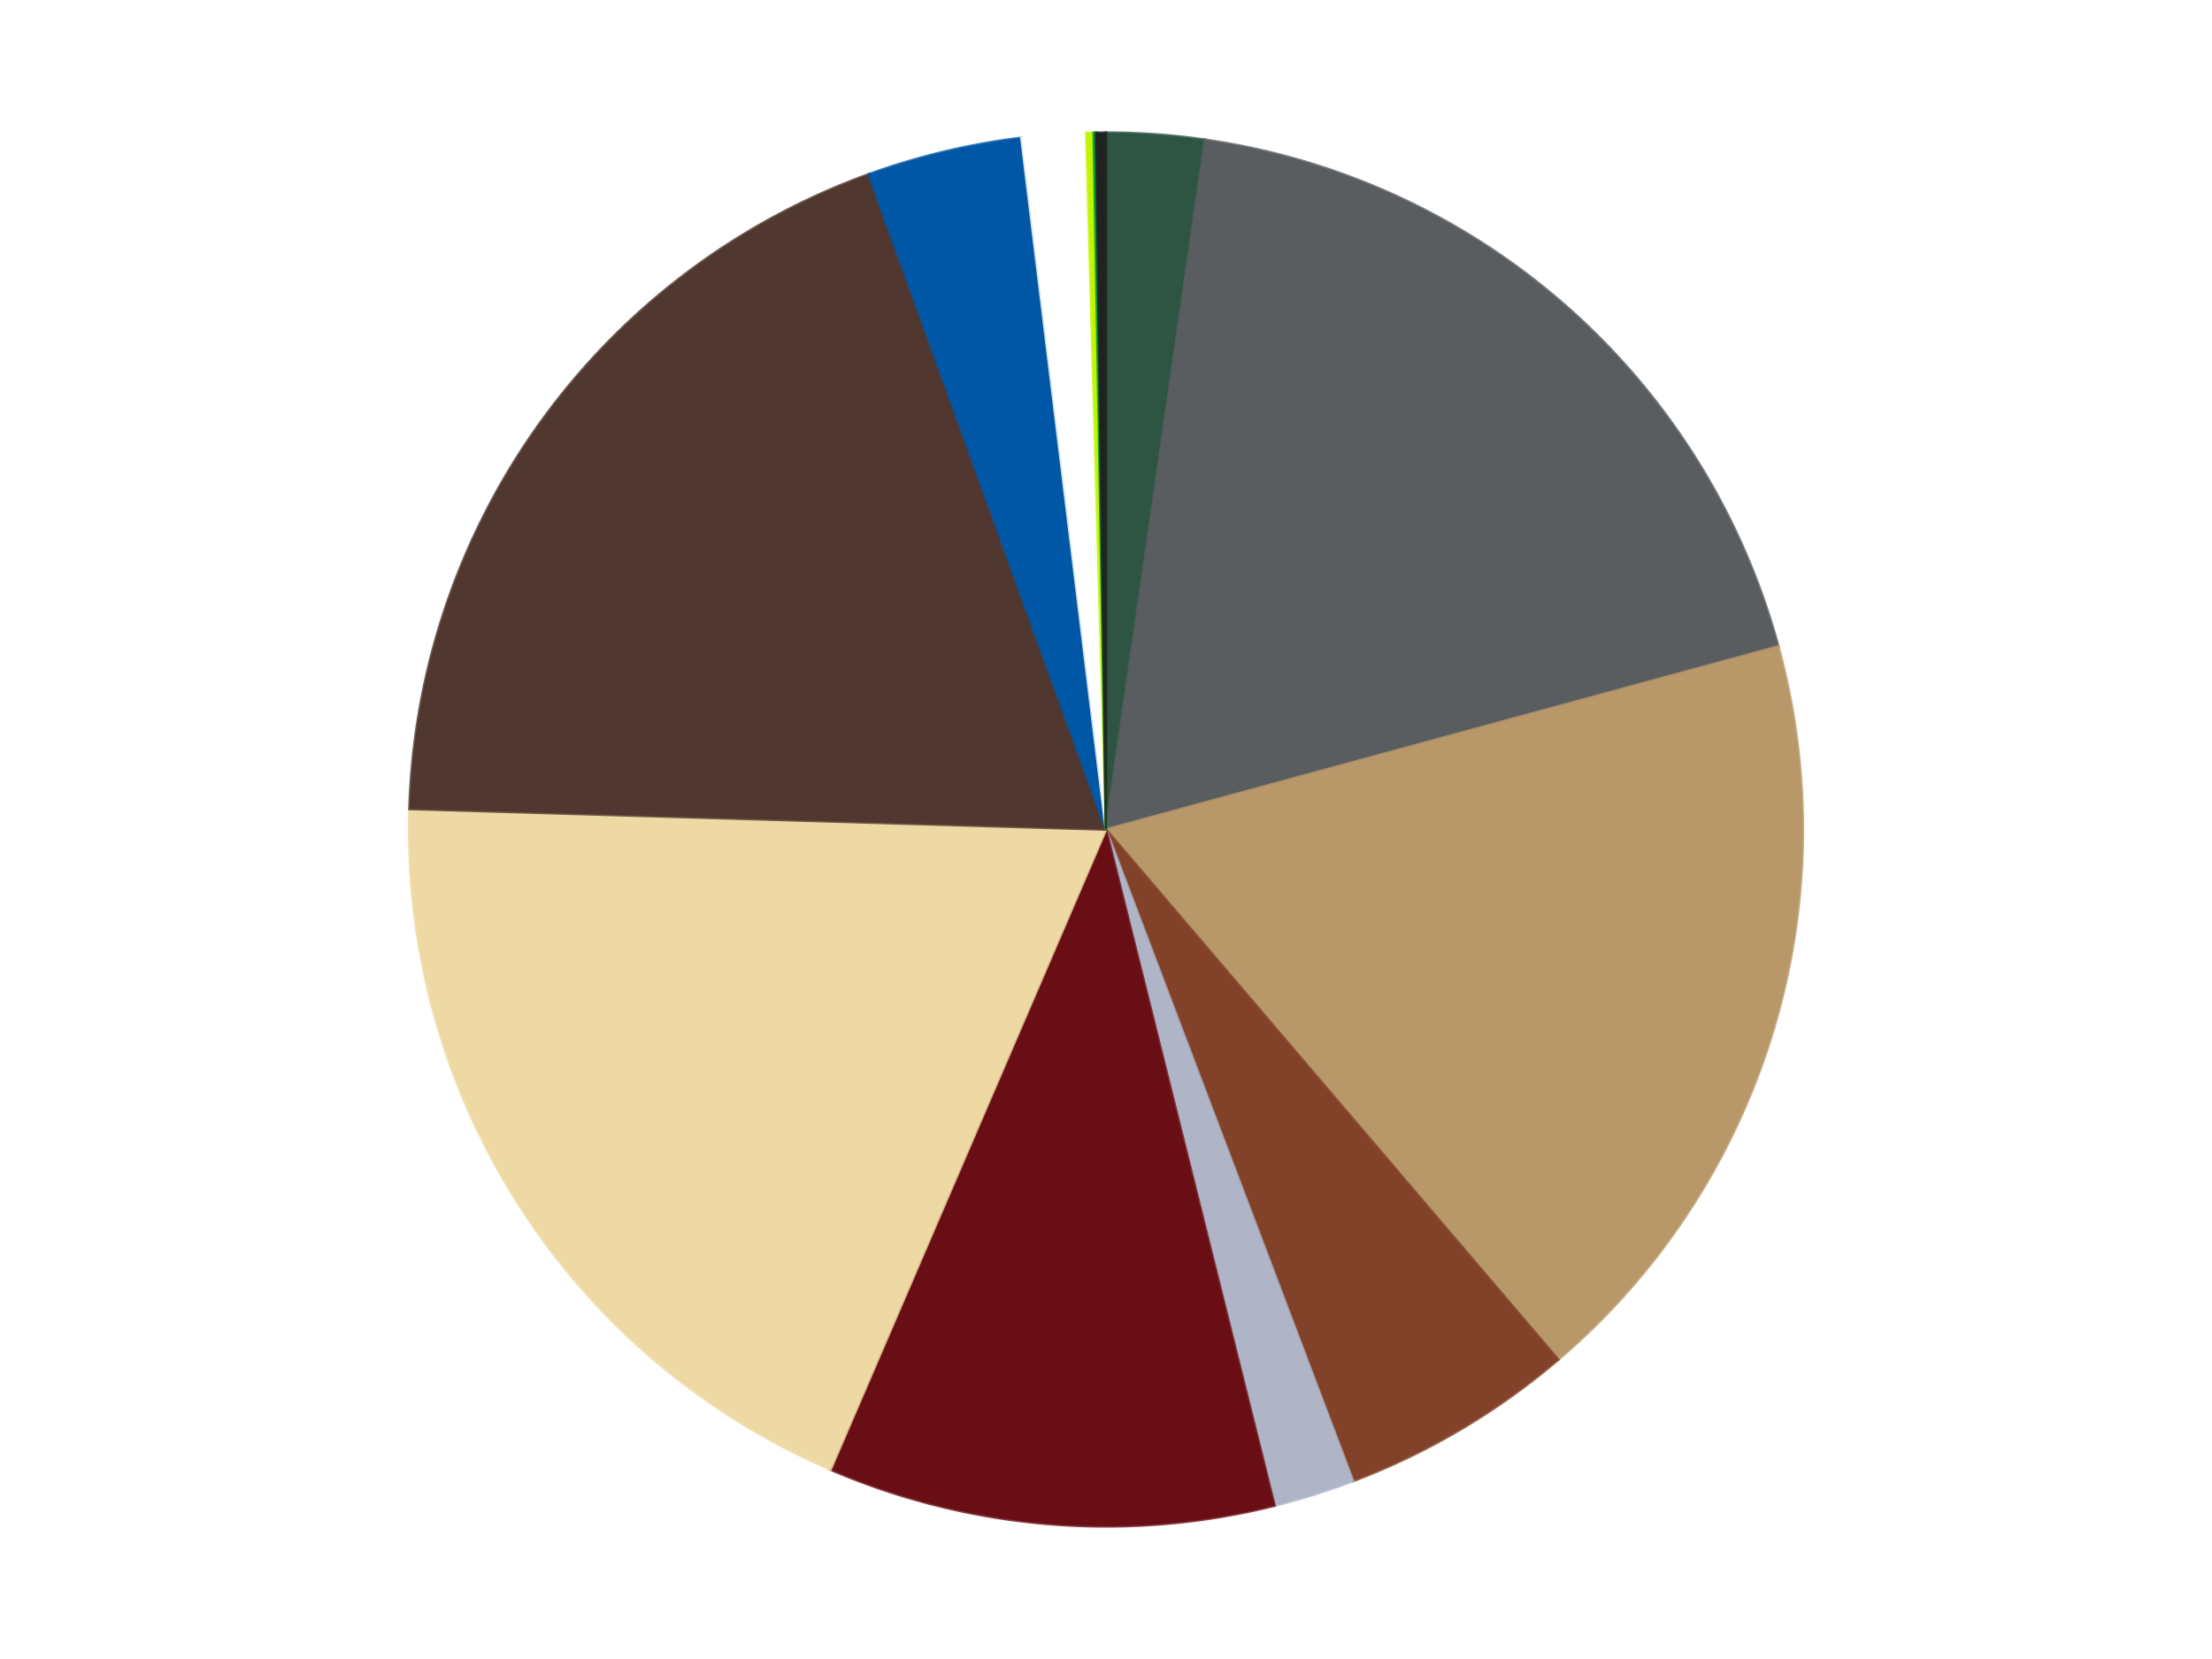 <?xml version='1.0' encoding='utf-8'?>
<svg xmlns="http://www.w3.org/2000/svg" xmlns:xlink="http://www.w3.org/1999/xlink" id="chart-4bec90b2-4ae6-41eb-ac58-99167f85ea75" class="pygal-chart" viewBox="0 0 800 600"><!--Generated with pygal 3.0.4 (lxml) ©Kozea 2012-2016 on 2024-07-07--><!--http://pygal.org--><!--http://github.com/Kozea/pygal--><defs><style type="text/css">#chart-4bec90b2-4ae6-41eb-ac58-99167f85ea75{-webkit-user-select:none;-webkit-font-smoothing:antialiased;font-family:Consolas,"Liberation Mono",Menlo,Courier,monospace}#chart-4bec90b2-4ae6-41eb-ac58-99167f85ea75 .title{font-family:Consolas,"Liberation Mono",Menlo,Courier,monospace;font-size:16px}#chart-4bec90b2-4ae6-41eb-ac58-99167f85ea75 .legends .legend text{font-family:Consolas,"Liberation Mono",Menlo,Courier,monospace;font-size:14px}#chart-4bec90b2-4ae6-41eb-ac58-99167f85ea75 .axis text{font-family:Consolas,"Liberation Mono",Menlo,Courier,monospace;font-size:10px}#chart-4bec90b2-4ae6-41eb-ac58-99167f85ea75 .axis text.major{font-family:Consolas,"Liberation Mono",Menlo,Courier,monospace;font-size:10px}#chart-4bec90b2-4ae6-41eb-ac58-99167f85ea75 .text-overlay text.value{font-family:Consolas,"Liberation Mono",Menlo,Courier,monospace;font-size:16px}#chart-4bec90b2-4ae6-41eb-ac58-99167f85ea75 .text-overlay text.label{font-family:Consolas,"Liberation Mono",Menlo,Courier,monospace;font-size:10px}#chart-4bec90b2-4ae6-41eb-ac58-99167f85ea75 .tooltip{font-family:Consolas,"Liberation Mono",Menlo,Courier,monospace;font-size:14px}#chart-4bec90b2-4ae6-41eb-ac58-99167f85ea75 text.no_data{font-family:Consolas,"Liberation Mono",Menlo,Courier,monospace;font-size:64px}
#chart-4bec90b2-4ae6-41eb-ac58-99167f85ea75{background-color:transparent}#chart-4bec90b2-4ae6-41eb-ac58-99167f85ea75 path,#chart-4bec90b2-4ae6-41eb-ac58-99167f85ea75 line,#chart-4bec90b2-4ae6-41eb-ac58-99167f85ea75 rect,#chart-4bec90b2-4ae6-41eb-ac58-99167f85ea75 circle{-webkit-transition:150ms;-moz-transition:150ms;transition:150ms}#chart-4bec90b2-4ae6-41eb-ac58-99167f85ea75 .graph &gt; .background{fill:transparent}#chart-4bec90b2-4ae6-41eb-ac58-99167f85ea75 .plot &gt; .background{fill:transparent}#chart-4bec90b2-4ae6-41eb-ac58-99167f85ea75 .graph{fill:rgba(0,0,0,.87)}#chart-4bec90b2-4ae6-41eb-ac58-99167f85ea75 text.no_data{fill:rgba(0,0,0,1)}#chart-4bec90b2-4ae6-41eb-ac58-99167f85ea75 .title{fill:rgba(0,0,0,1)}#chart-4bec90b2-4ae6-41eb-ac58-99167f85ea75 .legends .legend text{fill:rgba(0,0,0,.87)}#chart-4bec90b2-4ae6-41eb-ac58-99167f85ea75 .legends .legend:hover text{fill:rgba(0,0,0,1)}#chart-4bec90b2-4ae6-41eb-ac58-99167f85ea75 .axis .line{stroke:rgba(0,0,0,1)}#chart-4bec90b2-4ae6-41eb-ac58-99167f85ea75 .axis .guide.line{stroke:rgba(0,0,0,.54)}#chart-4bec90b2-4ae6-41eb-ac58-99167f85ea75 .axis .major.line{stroke:rgba(0,0,0,.87)}#chart-4bec90b2-4ae6-41eb-ac58-99167f85ea75 .axis text.major{fill:rgba(0,0,0,1)}#chart-4bec90b2-4ae6-41eb-ac58-99167f85ea75 .axis.y .guides:hover .guide.line,#chart-4bec90b2-4ae6-41eb-ac58-99167f85ea75 .line-graph .axis.x .guides:hover .guide.line,#chart-4bec90b2-4ae6-41eb-ac58-99167f85ea75 .stackedline-graph .axis.x .guides:hover .guide.line,#chart-4bec90b2-4ae6-41eb-ac58-99167f85ea75 .xy-graph .axis.x .guides:hover .guide.line{stroke:rgba(0,0,0,1)}#chart-4bec90b2-4ae6-41eb-ac58-99167f85ea75 .axis .guides:hover text{fill:rgba(0,0,0,1)}#chart-4bec90b2-4ae6-41eb-ac58-99167f85ea75 .reactive{fill-opacity:1.0;stroke-opacity:.8;stroke-width:1}#chart-4bec90b2-4ae6-41eb-ac58-99167f85ea75 .ci{stroke:rgba(0,0,0,.87)}#chart-4bec90b2-4ae6-41eb-ac58-99167f85ea75 .reactive.active,#chart-4bec90b2-4ae6-41eb-ac58-99167f85ea75 .active .reactive{fill-opacity:0.6;stroke-opacity:.9;stroke-width:4}#chart-4bec90b2-4ae6-41eb-ac58-99167f85ea75 .ci .reactive.active{stroke-width:1.5}#chart-4bec90b2-4ae6-41eb-ac58-99167f85ea75 .series text{fill:rgba(0,0,0,1)}#chart-4bec90b2-4ae6-41eb-ac58-99167f85ea75 .tooltip rect{fill:transparent;stroke:rgba(0,0,0,1);-webkit-transition:opacity 150ms;-moz-transition:opacity 150ms;transition:opacity 150ms}#chart-4bec90b2-4ae6-41eb-ac58-99167f85ea75 .tooltip .label{fill:rgba(0,0,0,.87)}#chart-4bec90b2-4ae6-41eb-ac58-99167f85ea75 .tooltip .label{fill:rgba(0,0,0,.87)}#chart-4bec90b2-4ae6-41eb-ac58-99167f85ea75 .tooltip .legend{font-size:.8em;fill:rgba(0,0,0,.54)}#chart-4bec90b2-4ae6-41eb-ac58-99167f85ea75 .tooltip .x_label{font-size:.6em;fill:rgba(0,0,0,1)}#chart-4bec90b2-4ae6-41eb-ac58-99167f85ea75 .tooltip .xlink{font-size:.5em;text-decoration:underline}#chart-4bec90b2-4ae6-41eb-ac58-99167f85ea75 .tooltip .value{font-size:1.5em}#chart-4bec90b2-4ae6-41eb-ac58-99167f85ea75 .bound{font-size:.5em}#chart-4bec90b2-4ae6-41eb-ac58-99167f85ea75 .max-value{font-size:.75em;fill:rgba(0,0,0,.54)}#chart-4bec90b2-4ae6-41eb-ac58-99167f85ea75 .map-element{fill:transparent;stroke:rgba(0,0,0,.54) !important}#chart-4bec90b2-4ae6-41eb-ac58-99167f85ea75 .map-element .reactive{fill-opacity:inherit;stroke-opacity:inherit}#chart-4bec90b2-4ae6-41eb-ac58-99167f85ea75 .color-0,#chart-4bec90b2-4ae6-41eb-ac58-99167f85ea75 .color-0 a:visited{stroke:#F44336;fill:#F44336}#chart-4bec90b2-4ae6-41eb-ac58-99167f85ea75 .color-1,#chart-4bec90b2-4ae6-41eb-ac58-99167f85ea75 .color-1 a:visited{stroke:#3F51B5;fill:#3F51B5}#chart-4bec90b2-4ae6-41eb-ac58-99167f85ea75 .color-2,#chart-4bec90b2-4ae6-41eb-ac58-99167f85ea75 .color-2 a:visited{stroke:#009688;fill:#009688}#chart-4bec90b2-4ae6-41eb-ac58-99167f85ea75 .color-3,#chart-4bec90b2-4ae6-41eb-ac58-99167f85ea75 .color-3 a:visited{stroke:#FFC107;fill:#FFC107}#chart-4bec90b2-4ae6-41eb-ac58-99167f85ea75 .color-4,#chart-4bec90b2-4ae6-41eb-ac58-99167f85ea75 .color-4 a:visited{stroke:#FF5722;fill:#FF5722}#chart-4bec90b2-4ae6-41eb-ac58-99167f85ea75 .color-5,#chart-4bec90b2-4ae6-41eb-ac58-99167f85ea75 .color-5 a:visited{stroke:#9C27B0;fill:#9C27B0}#chart-4bec90b2-4ae6-41eb-ac58-99167f85ea75 .color-6,#chart-4bec90b2-4ae6-41eb-ac58-99167f85ea75 .color-6 a:visited{stroke:#03A9F4;fill:#03A9F4}#chart-4bec90b2-4ae6-41eb-ac58-99167f85ea75 .color-7,#chart-4bec90b2-4ae6-41eb-ac58-99167f85ea75 .color-7 a:visited{stroke:#8BC34A;fill:#8BC34A}#chart-4bec90b2-4ae6-41eb-ac58-99167f85ea75 .color-8,#chart-4bec90b2-4ae6-41eb-ac58-99167f85ea75 .color-8 a:visited{stroke:#FF9800;fill:#FF9800}#chart-4bec90b2-4ae6-41eb-ac58-99167f85ea75 .color-9,#chart-4bec90b2-4ae6-41eb-ac58-99167f85ea75 .color-9 a:visited{stroke:#E91E63;fill:#E91E63}#chart-4bec90b2-4ae6-41eb-ac58-99167f85ea75 .color-10,#chart-4bec90b2-4ae6-41eb-ac58-99167f85ea75 .color-10 a:visited{stroke:#2196F3;fill:#2196F3}#chart-4bec90b2-4ae6-41eb-ac58-99167f85ea75 .color-11,#chart-4bec90b2-4ae6-41eb-ac58-99167f85ea75 .color-11 a:visited{stroke:#4CAF50;fill:#4CAF50}#chart-4bec90b2-4ae6-41eb-ac58-99167f85ea75 .color-12,#chart-4bec90b2-4ae6-41eb-ac58-99167f85ea75 .color-12 a:visited{stroke:#FFEB3B;fill:#FFEB3B}#chart-4bec90b2-4ae6-41eb-ac58-99167f85ea75 .text-overlay .color-0 text{fill:black}#chart-4bec90b2-4ae6-41eb-ac58-99167f85ea75 .text-overlay .color-1 text{fill:black}#chart-4bec90b2-4ae6-41eb-ac58-99167f85ea75 .text-overlay .color-2 text{fill:black}#chart-4bec90b2-4ae6-41eb-ac58-99167f85ea75 .text-overlay .color-3 text{fill:black}#chart-4bec90b2-4ae6-41eb-ac58-99167f85ea75 .text-overlay .color-4 text{fill:black}#chart-4bec90b2-4ae6-41eb-ac58-99167f85ea75 .text-overlay .color-5 text{fill:black}#chart-4bec90b2-4ae6-41eb-ac58-99167f85ea75 .text-overlay .color-6 text{fill:black}#chart-4bec90b2-4ae6-41eb-ac58-99167f85ea75 .text-overlay .color-7 text{fill:black}#chart-4bec90b2-4ae6-41eb-ac58-99167f85ea75 .text-overlay .color-8 text{fill:black}#chart-4bec90b2-4ae6-41eb-ac58-99167f85ea75 .text-overlay .color-9 text{fill:black}#chart-4bec90b2-4ae6-41eb-ac58-99167f85ea75 .text-overlay .color-10 text{fill:black}#chart-4bec90b2-4ae6-41eb-ac58-99167f85ea75 .text-overlay .color-11 text{fill:black}#chart-4bec90b2-4ae6-41eb-ac58-99167f85ea75 .text-overlay .color-12 text{fill:black}
#chart-4bec90b2-4ae6-41eb-ac58-99167f85ea75 text.no_data{text-anchor:middle}#chart-4bec90b2-4ae6-41eb-ac58-99167f85ea75 .guide.line{fill:none}#chart-4bec90b2-4ae6-41eb-ac58-99167f85ea75 .centered{text-anchor:middle}#chart-4bec90b2-4ae6-41eb-ac58-99167f85ea75 .title{text-anchor:middle}#chart-4bec90b2-4ae6-41eb-ac58-99167f85ea75 .legends .legend text{fill-opacity:1}#chart-4bec90b2-4ae6-41eb-ac58-99167f85ea75 .axis.x text{text-anchor:middle}#chart-4bec90b2-4ae6-41eb-ac58-99167f85ea75 .axis.x:not(.web) text[transform]{text-anchor:start}#chart-4bec90b2-4ae6-41eb-ac58-99167f85ea75 .axis.x:not(.web) text[transform].backwards{text-anchor:end}#chart-4bec90b2-4ae6-41eb-ac58-99167f85ea75 .axis.y text{text-anchor:end}#chart-4bec90b2-4ae6-41eb-ac58-99167f85ea75 .axis.y text[transform].backwards{text-anchor:start}#chart-4bec90b2-4ae6-41eb-ac58-99167f85ea75 .axis.y2 text{text-anchor:start}#chart-4bec90b2-4ae6-41eb-ac58-99167f85ea75 .axis.y2 text[transform].backwards{text-anchor:end}#chart-4bec90b2-4ae6-41eb-ac58-99167f85ea75 .axis .guide.line{stroke-dasharray:4,4;stroke:black}#chart-4bec90b2-4ae6-41eb-ac58-99167f85ea75 .axis .major.guide.line{stroke-dasharray:6,6;stroke:black}#chart-4bec90b2-4ae6-41eb-ac58-99167f85ea75 .horizontal .axis.y .guide.line,#chart-4bec90b2-4ae6-41eb-ac58-99167f85ea75 .horizontal .axis.y2 .guide.line,#chart-4bec90b2-4ae6-41eb-ac58-99167f85ea75 .vertical .axis.x .guide.line{opacity:0}#chart-4bec90b2-4ae6-41eb-ac58-99167f85ea75 .horizontal .axis.always_show .guide.line,#chart-4bec90b2-4ae6-41eb-ac58-99167f85ea75 .vertical .axis.always_show .guide.line{opacity:1 !important}#chart-4bec90b2-4ae6-41eb-ac58-99167f85ea75 .axis.y .guides:hover .guide.line,#chart-4bec90b2-4ae6-41eb-ac58-99167f85ea75 .axis.y2 .guides:hover .guide.line,#chart-4bec90b2-4ae6-41eb-ac58-99167f85ea75 .axis.x .guides:hover .guide.line{opacity:1}#chart-4bec90b2-4ae6-41eb-ac58-99167f85ea75 .axis .guides:hover text{opacity:1}#chart-4bec90b2-4ae6-41eb-ac58-99167f85ea75 .nofill{fill:none}#chart-4bec90b2-4ae6-41eb-ac58-99167f85ea75 .subtle-fill{fill-opacity:.2}#chart-4bec90b2-4ae6-41eb-ac58-99167f85ea75 .dot{stroke-width:1px;fill-opacity:1;stroke-opacity:1}#chart-4bec90b2-4ae6-41eb-ac58-99167f85ea75 .dot.active{stroke-width:5px}#chart-4bec90b2-4ae6-41eb-ac58-99167f85ea75 .dot.negative{fill:transparent}#chart-4bec90b2-4ae6-41eb-ac58-99167f85ea75 text,#chart-4bec90b2-4ae6-41eb-ac58-99167f85ea75 tspan{stroke:none !important}#chart-4bec90b2-4ae6-41eb-ac58-99167f85ea75 .series text.active{opacity:1}#chart-4bec90b2-4ae6-41eb-ac58-99167f85ea75 .tooltip rect{fill-opacity:.95;stroke-width:.5}#chart-4bec90b2-4ae6-41eb-ac58-99167f85ea75 .tooltip text{fill-opacity:1}#chart-4bec90b2-4ae6-41eb-ac58-99167f85ea75 .showable{visibility:hidden}#chart-4bec90b2-4ae6-41eb-ac58-99167f85ea75 .showable.shown{visibility:visible}#chart-4bec90b2-4ae6-41eb-ac58-99167f85ea75 .gauge-background{fill:rgba(229,229,229,1);stroke:none}#chart-4bec90b2-4ae6-41eb-ac58-99167f85ea75 .bg-lines{stroke:transparent;stroke-width:2px}</style><script type="text/javascript">window.pygal = window.pygal || {};window.pygal.config = window.pygal.config || {};window.pygal.config['4bec90b2-4ae6-41eb-ac58-99167f85ea75'] = {"allow_interruptions": false, "box_mode": "extremes", "classes": ["pygal-chart"], "css": ["file://style.css", "file://graph.css"], "defs": [], "disable_xml_declaration": false, "dots_size": 2.5, "dynamic_print_values": false, "explicit_size": false, "fill": false, "force_uri_protocol": "https", "formatter": null, "half_pie": false, "height": 600, "include_x_axis": false, "inner_radius": 0, "interpolate": null, "interpolation_parameters": {}, "interpolation_precision": 250, "inverse_y_axis": false, "js": ["//kozea.github.io/pygal.js/2.0.x/pygal-tooltips.min.js"], "legend_at_bottom": false, "legend_at_bottom_columns": null, "legend_box_size": 12, "logarithmic": false, "margin": 20, "margin_bottom": null, "margin_left": null, "margin_right": null, "margin_top": null, "max_scale": 16, "min_scale": 4, "missing_value_fill_truncation": "x", "no_data_text": "No data", "no_prefix": false, "order_min": null, "pretty_print": false, "print_labels": false, "print_values": false, "print_values_position": "center", "print_zeroes": true, "range": null, "rounded_bars": null, "secondary_range": null, "show_dots": true, "show_legend": false, "show_minor_x_labels": true, "show_minor_y_labels": true, "show_only_major_dots": false, "show_x_guides": false, "show_x_labels": true, "show_y_guides": true, "show_y_labels": true, "spacing": 10, "stack_from_top": false, "strict": false, "stroke": true, "stroke_style": null, "style": {"background": "transparent", "ci_colors": [], "colors": ["#F44336", "#3F51B5", "#009688", "#FFC107", "#FF5722", "#9C27B0", "#03A9F4", "#8BC34A", "#FF9800", "#E91E63", "#2196F3", "#4CAF50", "#FFEB3B", "#673AB7", "#00BCD4", "#CDDC39", "#9E9E9E", "#607D8B"], "dot_opacity": "1", "font_family": "Consolas, \"Liberation Mono\", Menlo, Courier, monospace", "foreground": "rgba(0, 0, 0, .87)", "foreground_strong": "rgba(0, 0, 0, 1)", "foreground_subtle": "rgba(0, 0, 0, .54)", "guide_stroke_color": "black", "guide_stroke_dasharray": "4,4", "label_font_family": "Consolas, \"Liberation Mono\", Menlo, Courier, monospace", "label_font_size": 10, "legend_font_family": "Consolas, \"Liberation Mono\", Menlo, Courier, monospace", "legend_font_size": 14, "major_guide_stroke_color": "black", "major_guide_stroke_dasharray": "6,6", "major_label_font_family": "Consolas, \"Liberation Mono\", Menlo, Courier, monospace", "major_label_font_size": 10, "no_data_font_family": "Consolas, \"Liberation Mono\", Menlo, Courier, monospace", "no_data_font_size": 64, "opacity": "1.0", "opacity_hover": "0.6", "plot_background": "transparent", "stroke_opacity": ".8", "stroke_opacity_hover": ".9", "stroke_width": "1", "stroke_width_hover": "4", "title_font_family": "Consolas, \"Liberation Mono\", Menlo, Courier, monospace", "title_font_size": 16, "tooltip_font_family": "Consolas, \"Liberation Mono\", Menlo, Courier, monospace", "tooltip_font_size": 14, "transition": "150ms", "value_background": "rgba(229, 229, 229, 1)", "value_colors": [], "value_font_family": "Consolas, \"Liberation Mono\", Menlo, Courier, monospace", "value_font_size": 16, "value_label_font_family": "Consolas, \"Liberation Mono\", Menlo, Courier, monospace", "value_label_font_size": 10}, "title": null, "tooltip_border_radius": 0, "tooltip_fancy_mode": true, "truncate_label": null, "truncate_legend": null, "width": 800, "x_label_rotation": 0, "x_labels": null, "x_labels_major": null, "x_labels_major_count": null, "x_labels_major_every": null, "x_title": null, "xrange": null, "y_label_rotation": 0, "y_labels": null, "y_labels_major": null, "y_labels_major_count": null, "y_labels_major_every": null, "y_title": null, "zero": 0, "legends": ["Dark Green", "Dark Bluish Gray", "Dark Tan", "Reddish Brown", "Light Bluish Gray", "Dark Red", "Tan", "Dark Brown", "Blue", "White", "Trans-Neon Green", "Green", "Black"]}</script><script type="text/javascript" xlink:href="https://kozea.github.io/pygal.js/2.0.x/pygal-tooltips.min.js"/></defs><title>Pygal</title><g class="graph pie-graph vertical"><rect x="0" y="0" width="800" height="600" class="background"/><g transform="translate(20, 20)" class="plot"><rect x="0" y="0" width="760" height="560" class="background"/><g class="series serie-0 color-0"><g class="slices"><g class="slice" style="fill: #2E5543; stroke: #2E5543"><path d="M380 28 A252 252 0 0 1 415.873 30.566 L380 280 A0 0 0 0 0 380 280 z" class="slice reactive tooltip-trigger"/><desc class="value">81</desc><desc class="x centered">388.99125559300757</desc><desc class="y centered">154.32121371185505</desc></g></g></g><g class="series serie-1 color-1"><g class="slices"><g class="slice" style="fill: #595D60; stroke: #595D60"><path d="M415.873 30.566 A252 252 0 0 1 623.148 213.794 L380 280 A0 0 0 0 0 380 280 z" class="slice reactive tooltip-trigger"/><desc class="value">659</desc><desc class="x centered">463.45105778157466</desc><desc class="y centered">185.59702888607646</desc></g></g></g><g class="series serie-2 color-2"><g class="slices"><g class="slice" style="fill: #B89869; stroke: #B89869"><path d="M623.148 213.794 A252 252 0 0 1 543.547 471.72 L380 280 A0 0 0 0 0 380 280 z" class="slice reactive tooltip-trigger"/><desc class="value">641</desc><desc class="x centered">500.3967144646095</desc><desc class="y centered">317.15684521225245</desc></g></g></g><g class="series serie-3 color-3"><g class="slices"><g class="slice" style="fill: #82422A; stroke: #82422A"><path d="M543.547 471.72 A252 252 0 0 1 469.336 515.633 L380 280 A0 0 0 0 0 380 280 z" class="slice reactive tooltip-trigger"/><desc class="value">195</desc><desc class="x centered">444.1669479305169</desc><desc class="y centered">388.4370914091776</desc></g></g></g><g class="series serie-4 color-4"><g class="slices"><g class="slice" style="fill: #AFB5C7; stroke: #AFB5C7"><path d="M469.336 515.633 A252 252 0 0 1 440.938 524.521 L380 280 A0 0 0 0 0 380 280 z" class="slice reactive tooltip-trigger"/><desc class="value">67</desc><desc class="x centered">417.6342580291999</desc><desc class="y centered">400.24833729657803</desc></g></g></g><g class="series serie-5 color-5"><g class="slices"><g class="slice" style="fill: #6A0E15; stroke: #6A0E15"><path d="M440.938 524.521 A252 252 0 0 1 280.366 511.467 L380 280 A0 0 0 0 0 380 280 z" class="slice reactive tooltip-trigger"/><desc class="value">369</desc><desc class="x centered">369.79022850091803</desc><desc class="y centered">405.58567022529496</desc></g></g></g><g class="series serie-6 color-6"><g class="slices"><g class="slice" style="fill: #EED9A4; stroke: #EED9A4"><path d="M280.366 511.467 A252 252 0 0 1 128.11 272.558 L380 280 A0 0 0 0 0 380 280 z" class="slice reactive tooltip-trigger"/><desc class="value">677</desc><desc class="x centered">273.7434570202325</desc><desc class="y centered">347.7166676231843</desc></g></g></g><g class="series serie-7 color-7"><g class="slices"><g class="slice" style="fill: #50372F; stroke: #50372F"><path d="M128.11 272.558 A252 252 0 0 1 294.205 43.054 L380 280 A0 0 0 0 0 380 280 z" class="slice reactive tooltip-trigger"/><desc class="value">677</desc><desc class="x centered">277.92690034313466</desc><desc class="y centered">206.1279327049822</desc></g></g></g><g class="series serie-8 color-8"><g class="slices"><g class="slice" style="fill: #0057A6; stroke: #0057A6"><path d="M294.205 43.054 A252 252 0 0 1 349.413 29.863 L380 280 A0 0 0 0 0 380 280 z" class="slice reactive tooltip-trigger"/><desc class="value">128</desc><desc class="x centered">350.7182355179849</desc><desc class="y centered">157.44969086607819</desc></g></g></g><g class="series serie-9 color-9"><g class="slices"><g class="slice" style="fill: #FFFFFF; stroke: #FFFFFF"><path d="M349.413 29.863 A252 252 0 0 1 372.891 28.1 L380 280 A0 0 0 0 0 380 280 z" class="slice reactive tooltip-trigger"/><desc class="value">53</desc><desc class="x centered">370.56554382189216</desc><desc class="y centered">154.35370663396645</desc></g></g></g><g class="series serie-10 color-10"><g class="slices"><g class="slice" style="fill: #C0F500; stroke: #C0F500"><path d="M372.891 28.1 A252 252 0 0 1 375.556 28.039 L380 280 A0 0 0 0 0 380 280 z" class="slice reactive tooltip-trigger"/><desc class="value">6</desc><desc class="x centered">377.11171594882836</desc><desc class="y centered">154.03310825760704</desc></g></g></g><g class="series serie-11 color-11"><g class="slices"><g class="slice" style="fill: #00923D; stroke: #00923D"><path d="M375.556 28.039 A252 252 0 0 1 376.445 28.025 L380 280 A0 0 0 0 0 380 280 z" class="slice reactive tooltip-trigger"/><desc class="value">2</desc><desc class="x centered">378.0003275285765</desc><desc class="y centered">154.0158688167155</desc></g></g></g><g class="series serie-12 color-12"><g class="slices"><g class="slice" style="fill: #212121; stroke: #212121"><path d="M376.445 28.025 A252 252 0 0 1 380 28 L380 280 A0 0 0 0 0 380 280 z" class="slice reactive tooltip-trigger"/><desc class="value">8</desc><desc class="x centered">379.11122673754494</desc><desc class="y centered">154.0031346338809</desc></g></g></g></g><g class="titles"/><g transform="translate(20, 20)" class="plot overlay"><g class="series serie-0 color-0"/><g class="series serie-1 color-1"/><g class="series serie-2 color-2"/><g class="series serie-3 color-3"/><g class="series serie-4 color-4"/><g class="series serie-5 color-5"/><g class="series serie-6 color-6"/><g class="series serie-7 color-7"/><g class="series serie-8 color-8"/><g class="series serie-9 color-9"/><g class="series serie-10 color-10"/><g class="series serie-11 color-11"/><g class="series serie-12 color-12"/></g><g transform="translate(20, 20)" class="plot text-overlay"><g class="series serie-0 color-0"/><g class="series serie-1 color-1"/><g class="series serie-2 color-2"/><g class="series serie-3 color-3"/><g class="series serie-4 color-4"/><g class="series serie-5 color-5"/><g class="series serie-6 color-6"/><g class="series serie-7 color-7"/><g class="series serie-8 color-8"/><g class="series serie-9 color-9"/><g class="series serie-10 color-10"/><g class="series serie-11 color-11"/><g class="series serie-12 color-12"/></g><g transform="translate(20, 20)" class="plot tooltip-overlay"><g transform="translate(0 0)" style="opacity: 0" class="tooltip"><rect rx="0" ry="0" width="0" height="0" class="tooltip-box"/><g class="text"/></g></g></g></svg>